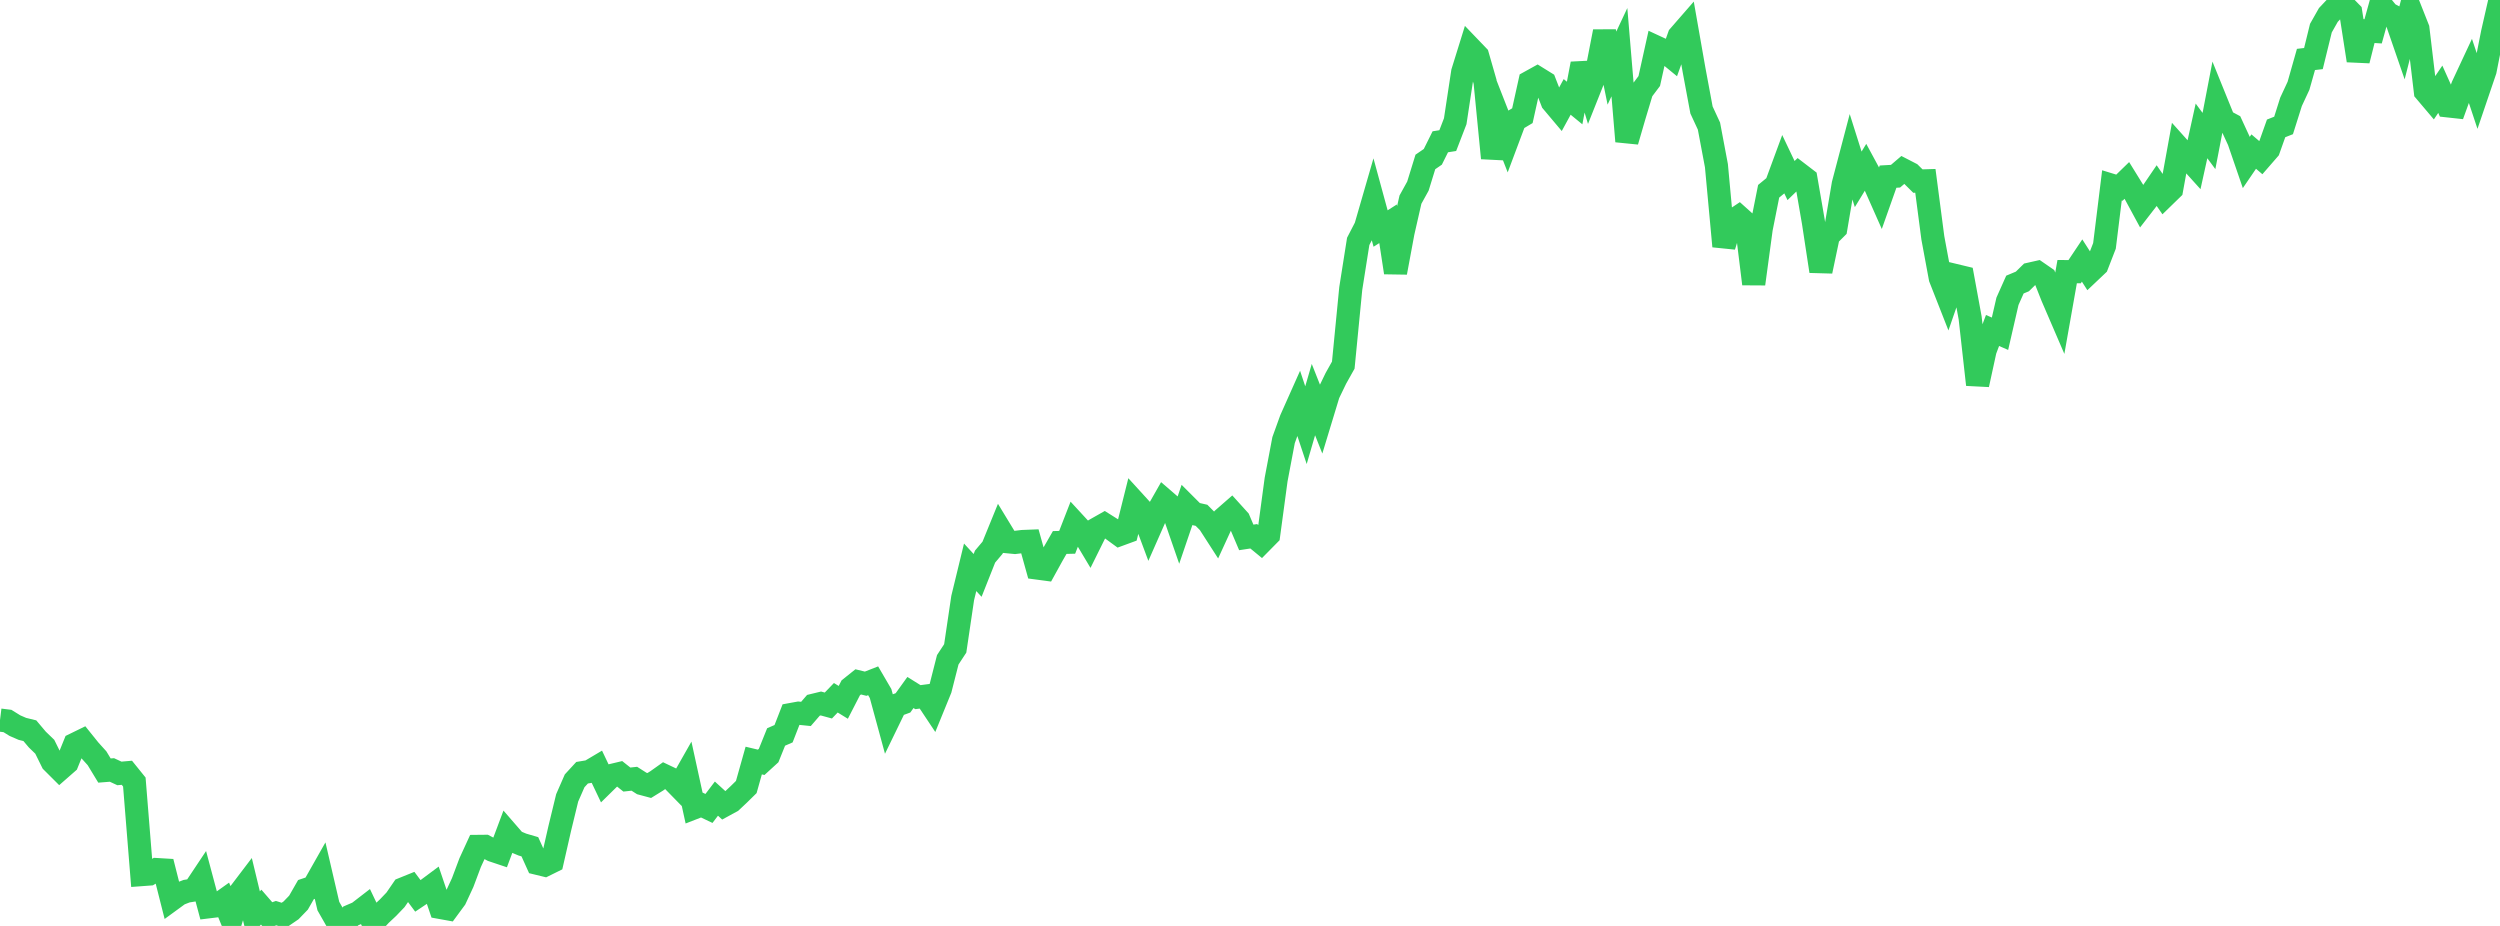 <?xml version="1.0" standalone="no"?>
<!DOCTYPE svg PUBLIC "-//W3C//DTD SVG 1.1//EN" "http://www.w3.org/Graphics/SVG/1.1/DTD/svg11.dtd">

<svg width="135" height="50" viewBox="0 0 135 50" preserveAspectRatio="none" 
  xmlns="http://www.w3.org/2000/svg"
  xmlns:xlink="http://www.w3.org/1999/xlink">


<polyline points="0.0, 38.884 0.403, 38.934 0.806, 39.184 1.209, 39.359 1.612, 39.458 2.015, 39.936 2.418, 40.325 2.821, 41.141 3.224, 41.543 3.627, 41.19 4.03, 40.196 4.433, 39.999 4.836, 40.5 5.239, 40.946 5.642, 41.61 6.045, 41.578 6.448, 41.765 6.851, 41.73 7.254, 42.229 7.657, 47.227 8.06, 47.197 8.463, 46.957 8.866, 46.981 9.269, 48.574 9.672, 48.28 10.075, 48.124 10.478, 48.059 10.881, 47.454 11.284, 48.964 11.687, 48.915 12.09, 48.628 12.493, 49.612 12.896, 48.289 13.299, 47.759 13.701, 49.429 14.104, 48.985 14.507, 49.45 14.91, 49.309 15.313, 49.435 15.716, 49.16 16.119, 48.743 16.522, 48.039 16.925, 47.904 17.328, 47.192 17.731, 48.928 18.134, 49.635 18.537, 50.0 18.94, 49.46 19.343, 49.287 19.746, 48.976 20.149, 49.823 20.552, 49.39 20.955, 49.012 21.358, 48.59 21.761, 48.003 22.164, 47.84 22.567, 48.38 22.97, 48.11 23.373, 47.81 23.776, 49.001 24.179, 49.074 24.582, 48.526 24.985, 47.657 25.388, 46.583 25.791, 45.706 26.194, 45.702 26.597, 45.914 27.0, 46.049 27.403, 44.974 27.806, 45.438 28.209, 45.607 28.612, 45.725 29.015, 46.617 29.418, 46.715 29.821, 46.516 30.224, 44.747 30.627, 43.086 31.03, 42.165 31.433, 41.727 31.836, 41.66 32.239, 41.421 32.642, 42.268 33.045, 41.872 33.448, 41.776 33.851, 42.096 34.254, 42.052 34.657, 42.309 35.06, 42.417 35.463, 42.168 35.866, 41.882 36.269, 42.074 36.672, 42.486 37.075, 41.776 37.478, 43.621 37.881, 43.464 38.284, 43.656 38.687, 43.126 39.09, 43.494 39.493, 43.274 39.896, 42.895 40.299, 42.499 40.701, 41.069 41.104, 41.165 41.507, 40.797 41.91, 39.796 42.313, 39.621 42.716, 38.585 43.119, 38.511 43.522, 38.552 43.925, 38.086 44.328, 37.988 44.731, 38.098 45.134, 37.679 45.537, 37.927 45.94, 37.143 46.343, 36.821 46.746, 36.92 47.149, 36.762 47.552, 37.453 47.955, 38.932 48.358, 38.103 48.761, 37.955 49.164, 37.395 49.567, 37.646 49.97, 37.593 50.373, 38.199 50.776, 37.211 51.179, 35.629 51.582, 35.014 51.985, 32.294 52.388, 30.634 52.791, 31.072 53.194, 30.055 53.597, 29.578 54.0, 28.59 54.403, 29.253 54.806, 29.292 55.209, 29.243 55.612, 29.227 56.015, 30.674 56.418, 30.728 56.821, 29.997 57.224, 29.295 57.627, 29.285 58.03, 28.25 58.433, 28.688 58.836, 29.362 59.239, 28.548 59.642, 28.32 60.045, 28.574 60.448, 28.869 60.851, 28.721 61.254, 27.106 61.657, 27.548 62.06, 28.628 62.463, 27.715 62.866, 27.006 63.269, 27.354 63.672, 28.517 64.075, 27.332 64.478, 27.735 64.881, 27.826 65.284, 28.232 65.687, 28.858 66.09, 27.98 66.493, 27.628 66.896, 28.073 67.299, 29.02 67.701, 28.959 68.104, 29.29 68.507, 28.881 68.91, 25.897 69.313, 23.768 69.716, 22.651 70.119, 21.747 70.522, 22.96 70.925, 21.578 71.328, 22.597 71.731, 21.271 72.134, 20.436 72.537, 19.717 72.94, 15.585 73.343, 13.035 73.746, 12.255 74.149, 10.862 74.552, 12.341 74.955, 12.084 75.358, 14.718 75.761, 12.55 76.164, 10.78 76.567, 10.051 76.97, 8.745 77.373, 8.468 77.776, 7.657 78.179, 7.593 78.582, 6.548 78.985, 3.892 79.388, 2.595 79.791, 3.015 80.194, 4.418 80.597, 8.538 81.0, 6.532 81.403, 7.562 81.806, 6.487 82.209, 6.247 82.612, 4.428 83.015, 4.205 83.418, 4.455 83.821, 5.494 84.224, 5.973 84.627, 5.233 85.03, 5.563 85.433, 3.443 85.836, 4.791 86.239, 3.778 86.642, 1.704 87.045, 3.678 87.448, 2.819 87.851, 7.632 88.254, 6.249 88.657, 4.911 89.06, 4.375 89.463, 2.555 89.866, 2.742 90.269, 3.072 90.672, 1.946 91.075, 1.483 91.478, 3.776 91.881, 5.939 92.284, 6.809 92.687, 8.947 93.09, 13.299 93.493, 11.974 93.896, 11.705 94.299, 12.067 94.701, 15.331 95.104, 12.353 95.507, 10.328 95.91, 9.997 96.313, 8.902 96.716, 9.75 97.119, 9.359 97.522, 9.668 97.925, 12.001 98.328, 14.645 98.731, 12.731 99.134, 12.328 99.537, 9.943 99.94, 8.409 100.343, 9.685 100.746, 9.023 101.149, 9.768 101.552, 10.677 101.955, 9.538 102.358, 9.515 102.761, 9.171 103.164, 9.379 103.567, 9.778 103.97, 9.766 104.373, 12.842 104.776, 15.014 105.179, 16.04 105.582, 14.876 105.985, 14.973 106.388, 17.169 106.791, 20.77 107.194, 18.919 107.597, 17.846 108.0, 18.022 108.403, 16.27 108.806, 15.367 109.209, 15.198 109.612, 14.802 110.015, 14.711 110.418, 14.989 110.821, 16.009 111.224, 16.945 111.627, 14.668 112.03, 14.671 112.433, 14.068 112.836, 14.697 113.239, 14.315 113.642, 13.277 114.045, 10.011 114.448, 10.135 114.851, 9.743 115.254, 10.395 115.657, 11.14 116.06, 10.619 116.463, 10.027 116.866, 10.609 117.269, 10.217 117.672, 8 118.075, 8.45 118.478, 8.896 118.881, 7.069 119.284, 7.614 119.687, 5.519 120.09, 6.513 120.493, 6.728 120.896, 7.602 121.299, 8.775 121.701, 8.185 122.104, 8.53 122.507, 8.066 122.91, 6.933 123.313, 6.774 123.716, 5.498 124.119, 4.632 124.522, 3.21 124.925, 3.163 125.328, 1.52 125.731, 0.808 126.134, 0.38 126.537, 0.261 126.94, 0.674 127.343, 3.268 127.746, 1.667 128.149, 1.692 128.552, 0.24 128.955, 0.731 129.358, 0.942 129.761, 2.109 130.164, 0.529 130.567, 1.548 130.97, 4.939 131.373, 5.415 131.776, 4.82 132.179, 5.716 132.582, 5.76 132.985, 4.647 133.388, 3.784 133.791, 4.996 134.194, 3.81 134.597, 1.771 135.0, 0.0" fill="none" stroke="#32ca5b" stroke-width="1.25"/>

</svg>